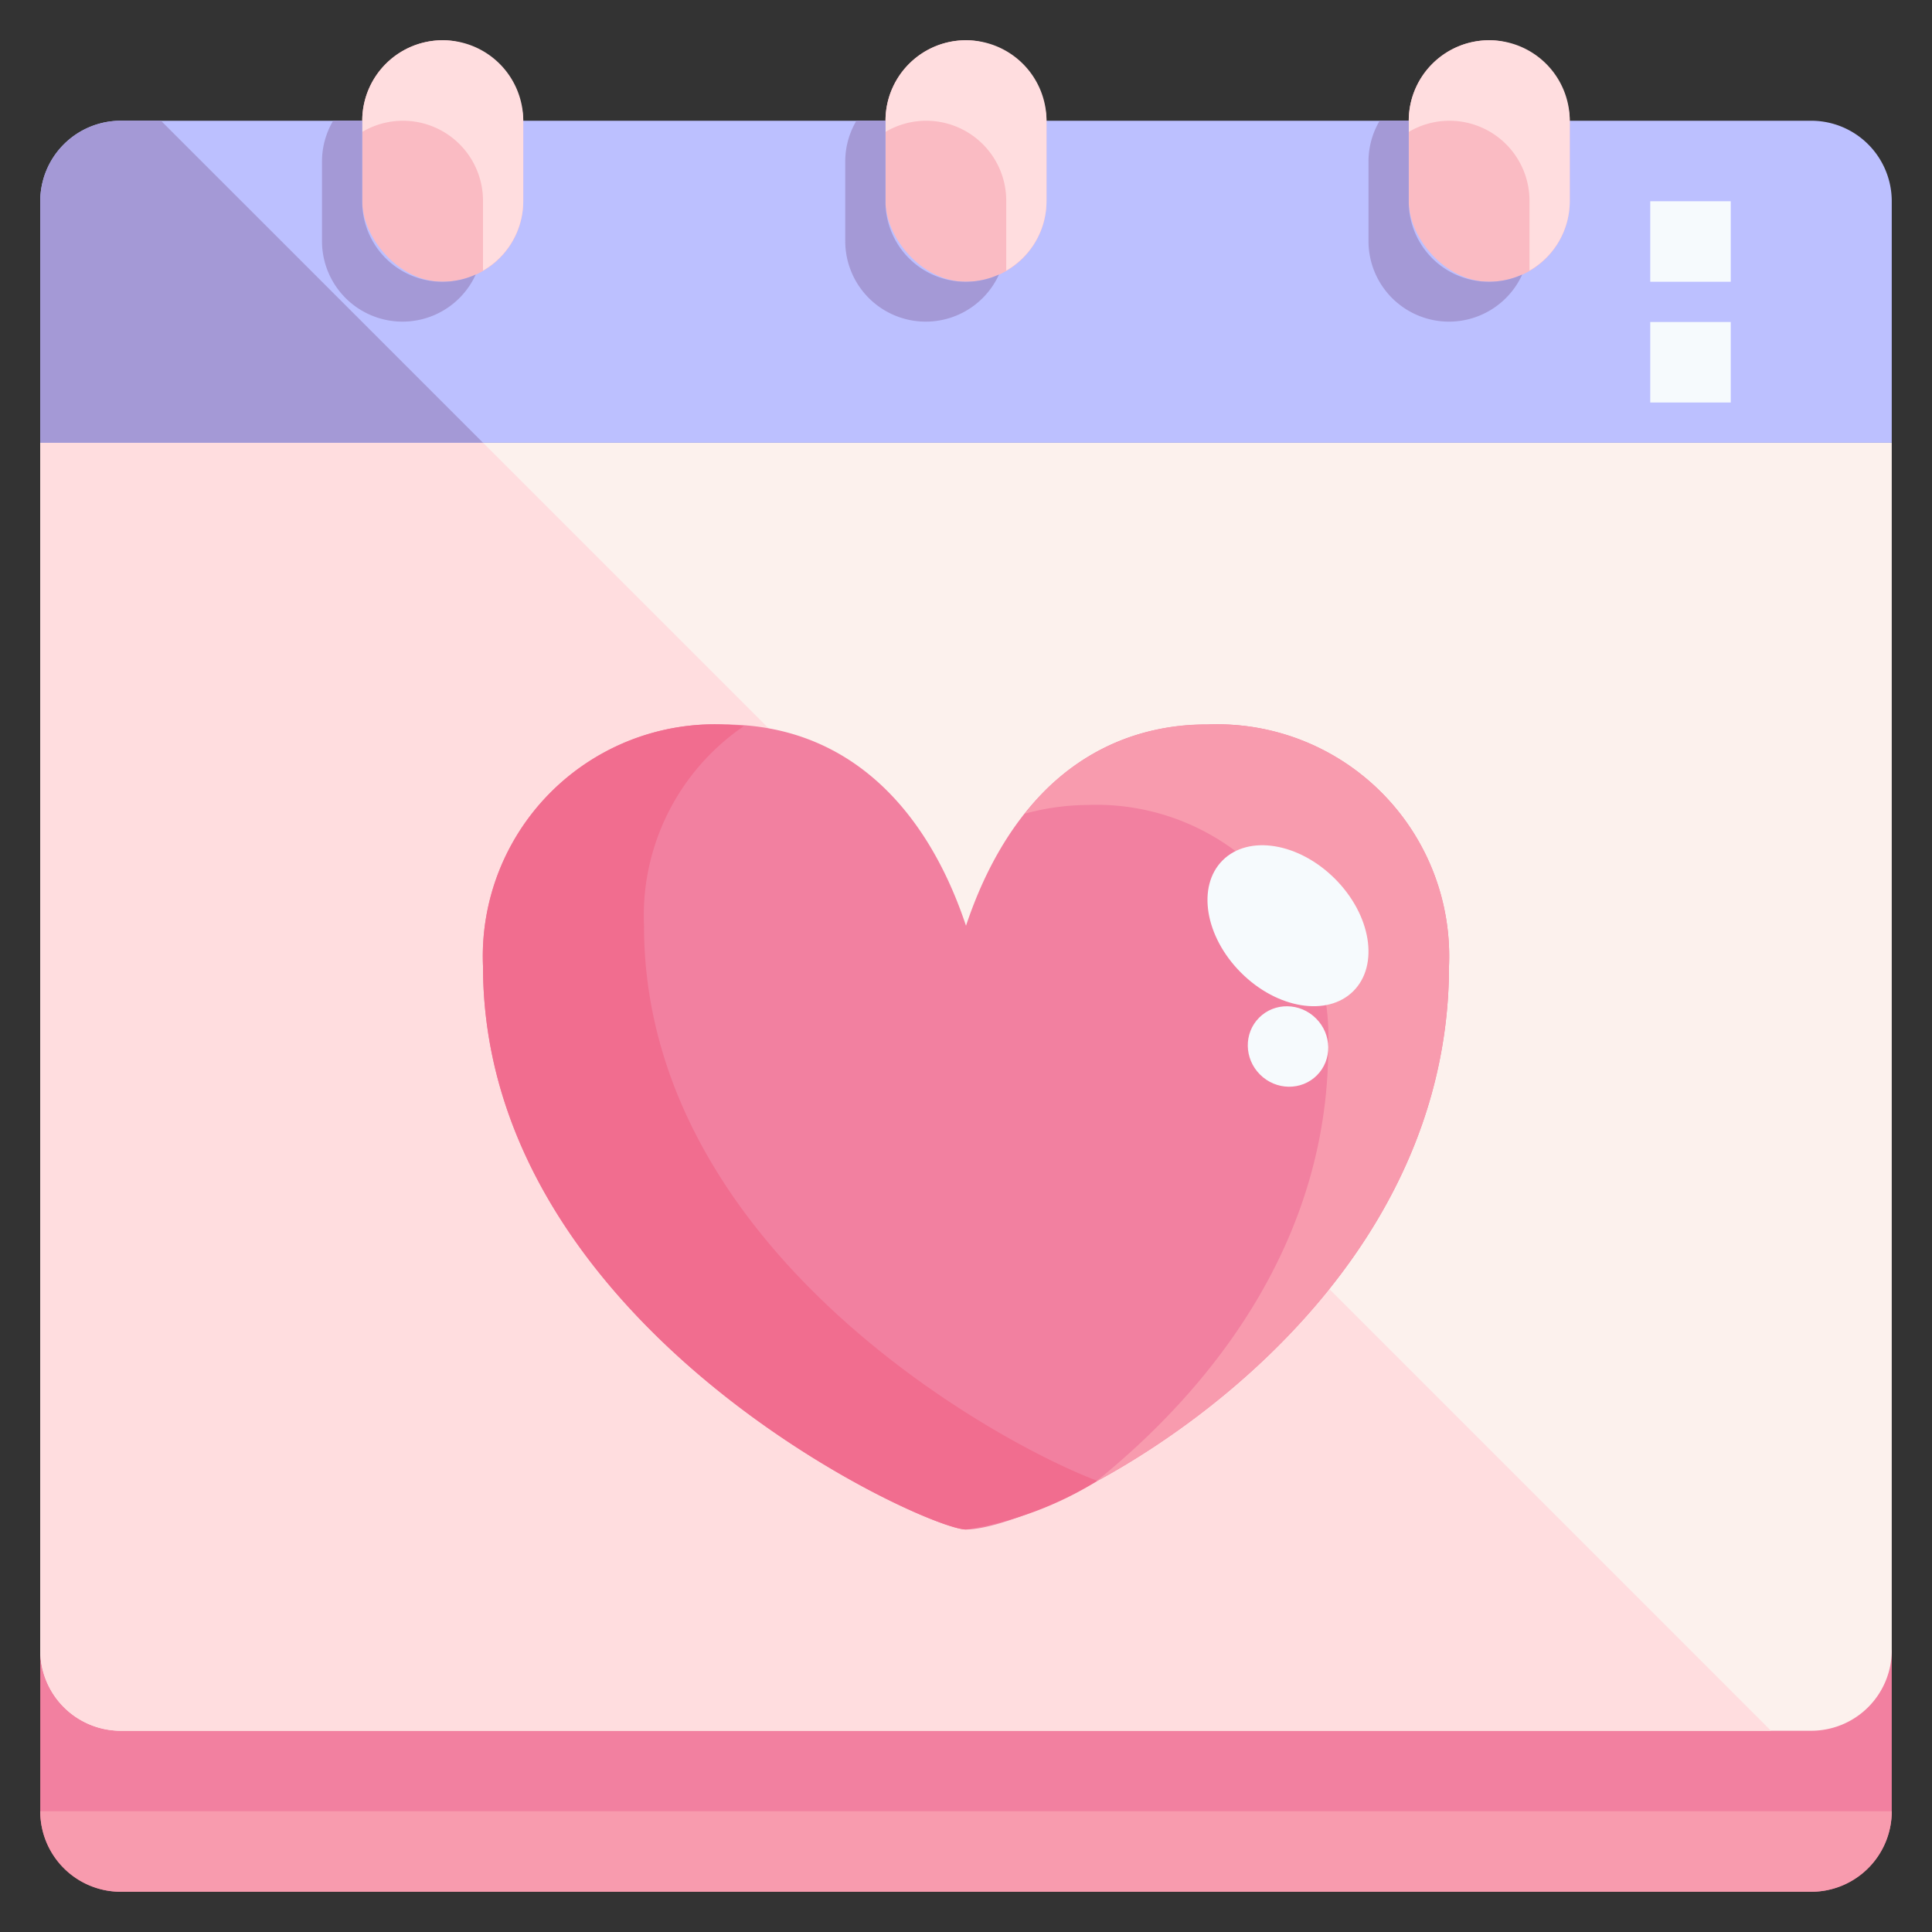 <svg xmlns="http://www.w3.org/2000/svg" viewBox="0 0 48 48"><rect x="0" y="0" width="48" height="48" fill="#333333" stroke="none"/><defs><style>.cls-1{fill:#f280a0;}.cls-2{fill:#fcf1ed;}.cls-3{fill:#bcc0ff;}.cls-4{fill:#fabbc3;}.cls-5{fill:#ffdddf;}.cls-6{fill:#a499d6;}.cls-7{fill:#f89bae;}.cls-8{fill:#f6fafd;}.cls-9{fill:#f16d8f;}</style></defs><title>02-calendar</title><g id="_02-calendar" data-name="02-calendar"><path class="cls-1" d="M1,41H47a0,0,0,0,1,0,0v4a2,2,0,0,1-2,2H3a2,2,0,0,1-2-2V41A0,0,0,0,1,1,41Z"/><path class="cls-2" d="M1,11H47a0,0,0,0,1,0,0V41a2,2,0,0,1-2,2H3a2,2,0,0,1-2-2V11A0,0,0,0,1,1,11Z"/><path class="cls-3" d="M3,3H45a2,2,0,0,1,2,2v6a0,0,0,0,1,0,0H1a0,0,0,0,1,0,0V5A2,2,0,0,1,3,3Z"/><rect class="cls-4" x="35" y="1" width="4" height="6" rx="2" ry="2"/><rect class="cls-4" x="22" y="1" width="4" height="6" rx="2" ry="2"/><rect class="cls-4" x="9" y="1" width="4" height="6" rx="2" ry="2"/><path class="cls-5" d="M12,11H1V41a2,2,0,0,0,2,2H44Z"/><path class="cls-6" d="M4,3H3A2,2,0,0,0,1,5v6H12Z"/><path class="cls-7" d="M3,47H45a2,2,0,0,0,2-2H1A2,2,0,0,0,3,47Z"/><path class="cls-5" d="M37,1a2,2,0,0,0-2,2v.277A1.988,1.988,0,0,1,38,5V6.723A1.994,1.994,0,0,0,39,5V3A2,2,0,0,0,37,1Z"/><path class="cls-5" d="M24,1a2,2,0,0,0-2,2v.277A1.988,1.988,0,0,1,25,5V6.723A1.994,1.994,0,0,0,26,5V3A2,2,0,0,0,24,1Z"/><path class="cls-5" d="M11,1A2,2,0,0,0,9,3v.277A1.988,1.988,0,0,1,12,5V6.723A1.994,1.994,0,0,0,13,5V3A2,2,0,0,0,11,1Z"/><path class="cls-6" d="M34,6a2,2,0,0,0,3.82.82A1.992,1.992,0,0,1,35,5V3h-.723A1.987,1.987,0,0,0,34,4Z"/><path class="cls-6" d="M21,6a2,2,0,0,0,3.82.82A1.992,1.992,0,0,1,22,5V3h-.723A1.987,1.987,0,0,0,21,4Z"/><path class="cls-6" d="M8,6a2,2,0,0,0,3.82.82A1.992,1.992,0,0,1,9,5V3H8.277A1.987,1.987,0,0,0,8,4Z"/><rect class="cls-8" x="41" y="5" width="2" height="2"/><rect class="cls-8" x="41" y="8" width="2" height="2"/><path class="cls-1" d="M24,38c-1,0-12-5-12-14a5.764,5.764,0,0,1,6-6c3,0,5,2,6,5,1-3,3-5,6-5a5.764,5.764,0,0,1,6,6C36,33,26,38,24,38Z"/><path class="cls-9" d="M16,23a5.7,5.7,0,0,1,2.48-4.959C18.319,18.029,18.167,18,18,18a5.764,5.764,0,0,0-6,6c0,9,11,14,12,14a8.784,8.784,0,0,0,3.264-1.208C24.564,35.768,16,30.943,16,23Z"/><path class="cls-7" d="M36,24a5.764,5.764,0,0,0-6-6,5.59,5.59,0,0,0-4.536,2.216A5.91,5.91,0,0,1,27,20a5.764,5.764,0,0,1,6,6c0,4.788-2.83,8.443-5.78,10.816C30.866,34.843,36,30.449,36,24Z"/><ellipse class="cls-8" cx="32" cy="23" rx="1.65" ry="2.297" transform="translate(-6.889 29.377) rotate(-45.02)"/><ellipse class="cls-8" cx="32" cy="26" rx="0.985" ry="1.014" transform="translate(-9.01 30.259) rotate(-45.023)"/></g></svg>